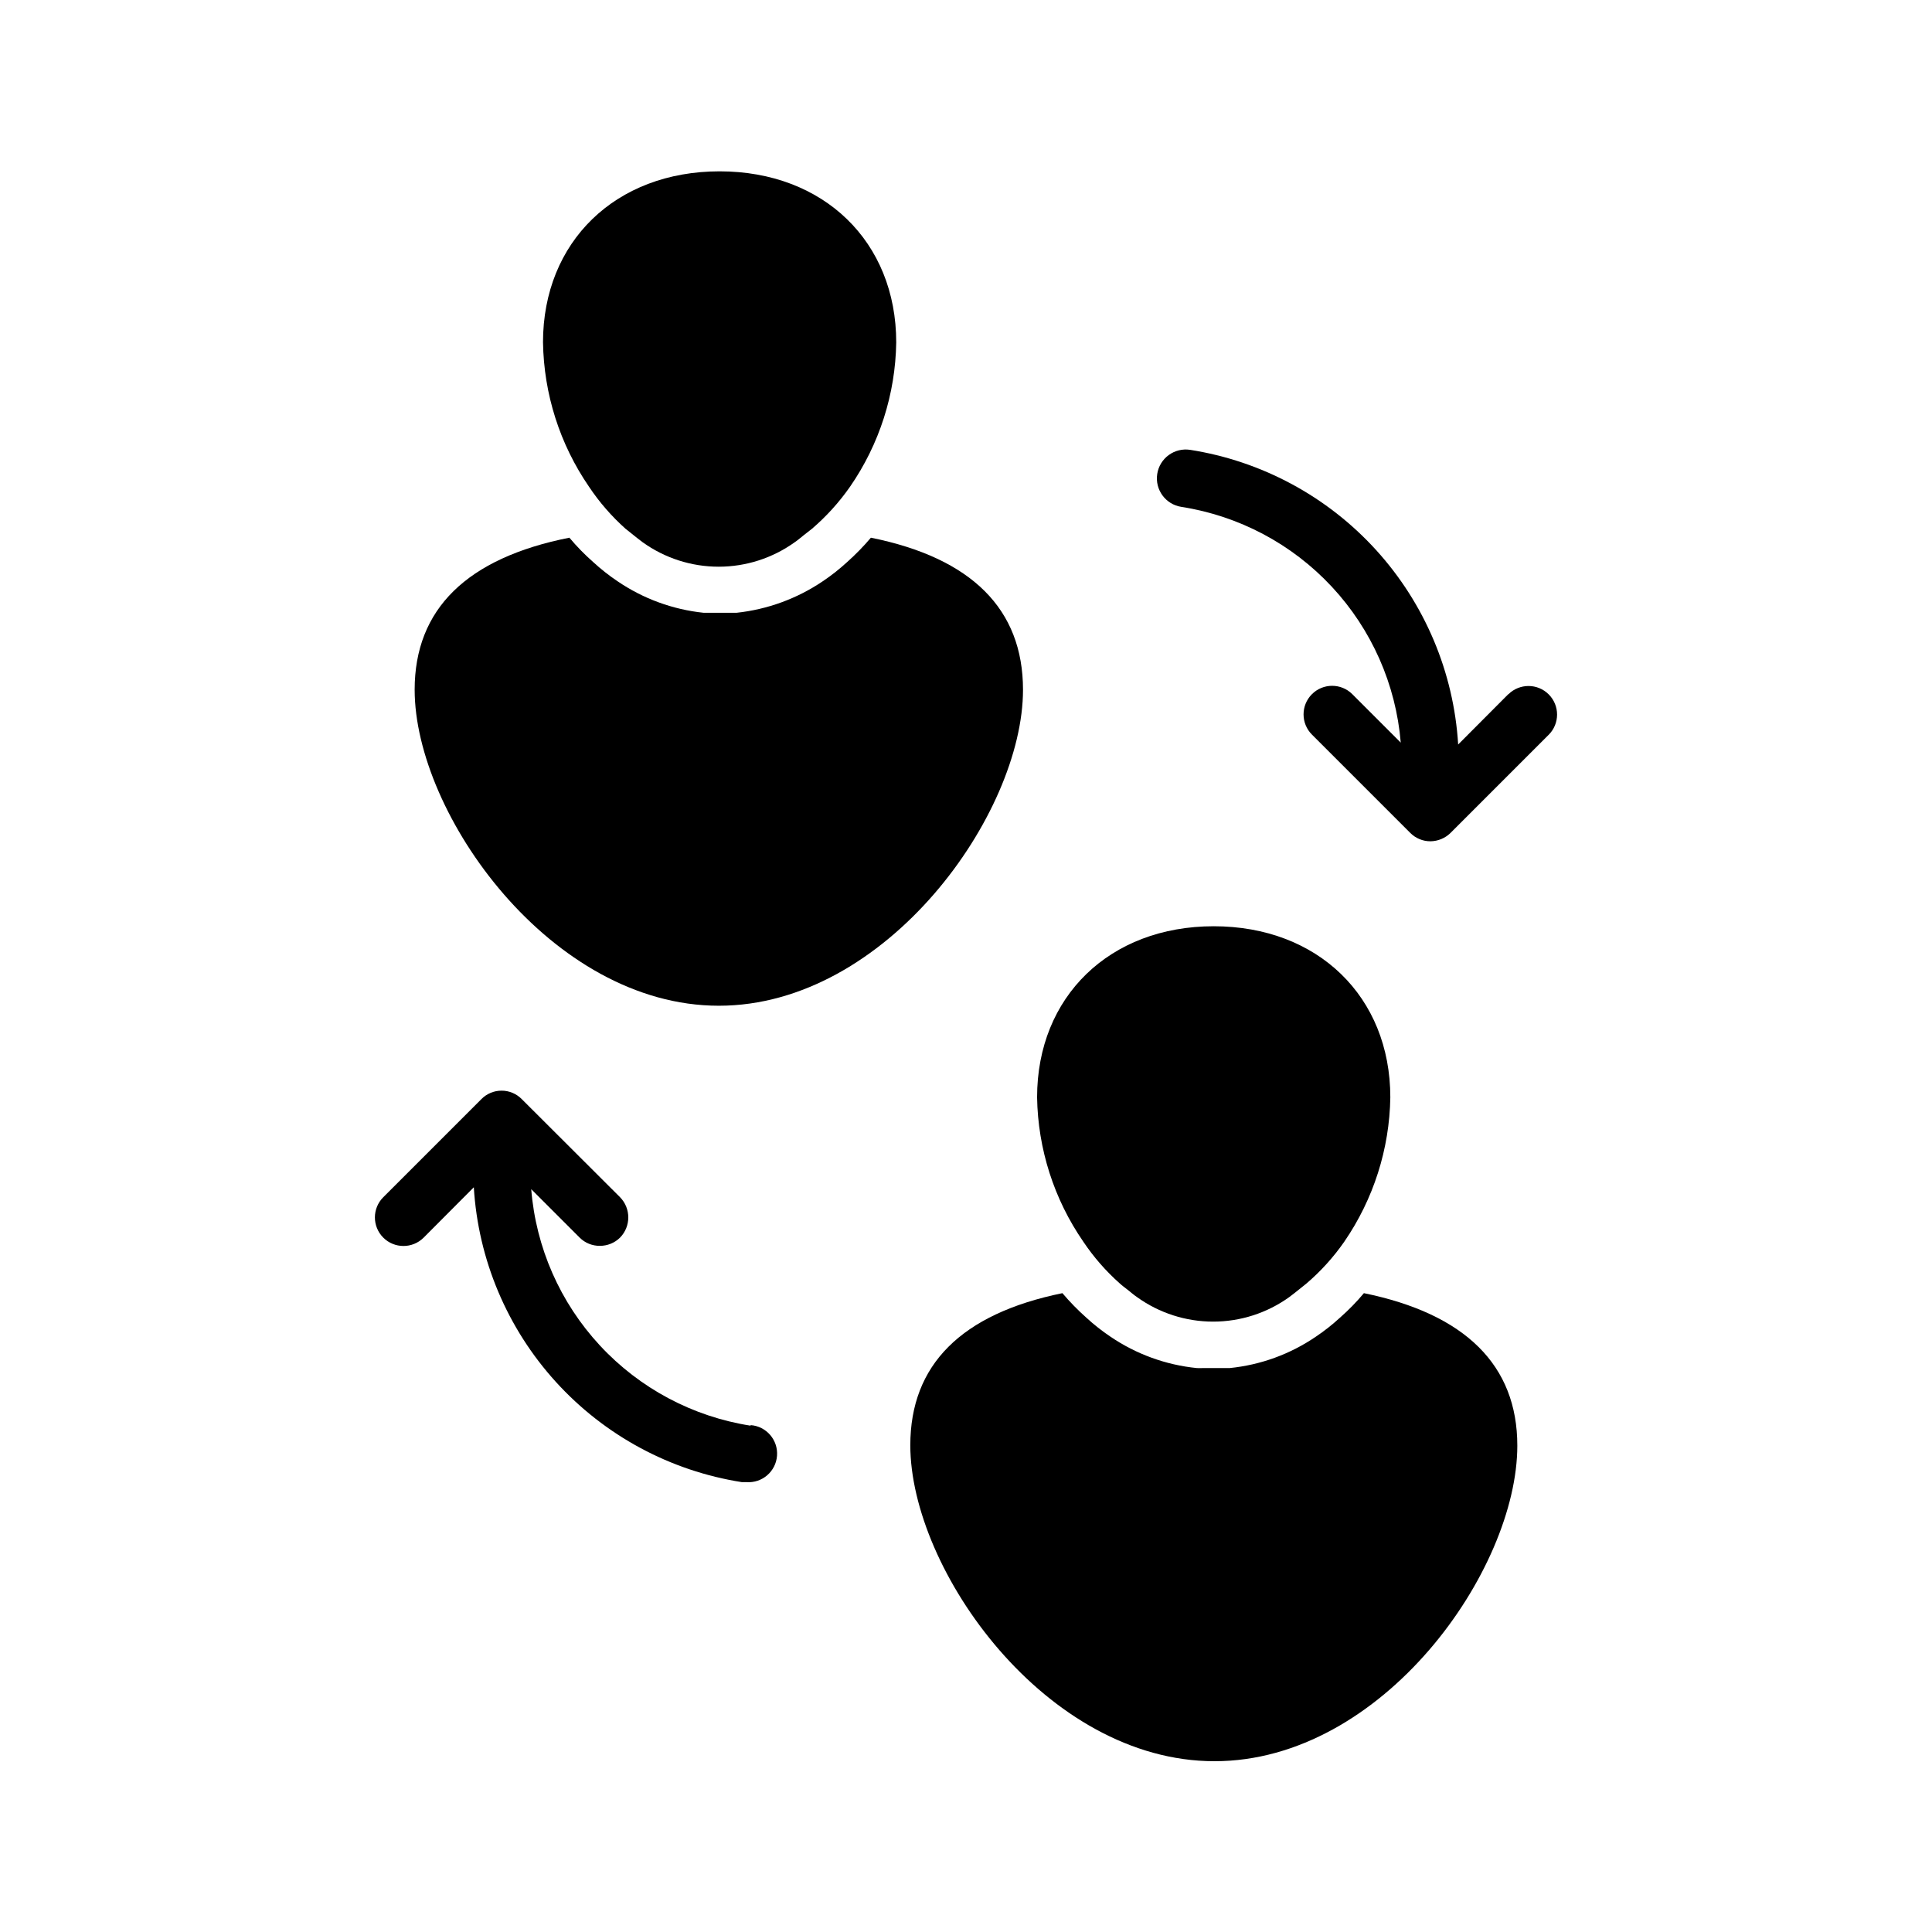 <?xml version="1.0" encoding="UTF-8"?>
<!-- Uploaded to: SVG Repo, www.svgrepo.com, Generator: SVG Repo Mixer Tools -->
<svg fill="#000000" width="800px" height="800px" version="1.1" viewBox="144 144 512 512" xmlns="http://www.w3.org/2000/svg">
 <g>
  <path d="m543.73 327.95-13.301 13.352c-1.168-19.164-8.848-37.352-21.766-51.555-12.922-14.199-30.305-23.562-49.27-26.535-2.004-0.309-4.051 0.195-5.684 1.395-1.637 1.199-2.727 3-3.031 5.004-0.641 4.172 2.223 8.074 6.398 8.715 15.289 2.387 29.336 9.844 39.879 21.176 10.547 11.328 16.977 25.875 18.258 41.297l-12.848-12.848c-2.961-2.949-7.754-2.938-10.703 0.027-2.949 2.961-2.938 7.754 0.023 10.703l26.047 26.047c1.414 1.422 3.336 2.223 5.34 2.219 2-0.02 3.918-0.812 5.34-2.219l25.996-25.996h0.004c2.961-2.949 2.973-7.742 0.023-10.703-2.949-2.965-7.742-2.977-10.707-0.027z"/>
  <path d="m342.92 521.82c-15.324-2.394-29.395-9.883-39.941-21.254-10.547-11.371-16.961-25.961-18.199-41.422l12.848 12.848c1.418 1.41 3.34 2.191 5.34 2.168 1.996 0.012 3.918-0.77 5.34-2.168 2.926-2.977 2.926-7.75 0-10.73l-26.047-25.996c-1.41-1.43-3.332-2.231-5.34-2.231-2.008 0-3.93 0.801-5.34 2.231l-25.996 25.996c-2.965 2.949-2.977 7.742-0.027 10.707 2.949 2.961 7.742 2.973 10.707 0.023l13.301-13.352c1.156 19.172 8.832 37.375 21.754 51.586 12.918 14.211 30.309 23.582 49.281 26.555h1.211c4.172 0.309 7.805-2.828 8.109-7 0.309-4.176-2.828-7.809-7-8.113z"/>
  <path d="m253.89 326.8c0 32.898 36.172 83.73 80.609 83.73 44.434 0 80.609-50.832 80.609-83.73 0-21.363-13.602-34.914-40.305-40.305v-0.004c-1.961 2.312-4.082 4.484-6.348 6.5-2.004 1.84-4.141 3.523-6.398 5.039-6.828 4.617-14.68 7.488-22.875 8.363h-1.613-2.719-2.719-1.664c-8.18-0.859-16.023-3.731-22.824-8.363-2.258-1.516-4.394-3.199-6.398-5.039-2.277-2-4.398-4.172-6.348-6.5-27.203 5.394-41.008 18.945-41.008 40.309z"/>
  <path d="m309.77 284.12 2.016 1.613c0.855 0.656 1.664 1.359 2.519 1.965 5.875 4.215 12.922 6.484 20.152 6.484s14.277-2.269 20.152-6.484c0.906-0.605 1.664-1.309 2.519-1.965l2.066-1.613c3.812-3.273 7.195-7.012 10.074-11.133 7.777-11.254 12.039-24.562 12.242-38.238 0-26.703-19.246-45.344-46.805-45.344s-46.805 18.641-46.805 45.344h0.004c0.211 13.668 4.449 26.969 12.191 38.238 2.738 4.106 5.988 7.848 9.672 11.133z"/>
  <path d="m505.45 486.7c-1.945 2.324-4.07 4.5-6.348 6.5-2 1.84-4.141 3.523-6.398 5.039-6.793 4.637-14.641 7.492-22.824 8.312h-1.664-2.719-2.719c-0.539 0.027-1.074 0.027-1.613 0-8.195-0.824-16.059-3.684-22.871-8.312-2.258-1.516-4.398-3.199-6.398-5.039-2.266-2.016-4.387-4.188-6.348-6.5-26.852 5.492-40.305 19.043-40.305 40.305 0 33.051 36.023 83.734 80.609 83.734 44.586 0 80.254-50.582 80.254-83.633 0-21.312-13.801-34.914-40.656-40.406z"/>
  <path d="m440.76 484.13c0.656 0.605 1.359 1.109 2.066 1.664s1.613 1.359 2.519 1.965h-0.004c5.875 4.215 12.922 6.484 20.152 6.484 7.231 0 14.281-2.269 20.152-6.484 0.855-0.605 1.664-1.309 2.519-1.965l2.016-1.613c3.824-3.262 7.211-7.004 10.078-11.133 7.738-11.27 11.98-24.57 12.191-38.238 0-26.703-19.246-45.344-46.805-45.344-27.559 0-46.805 18.641-46.805 45.344 0.215 13.676 4.477 26.98 12.242 38.238 2.742 4.09 5.992 7.816 9.676 11.082z"/>
 </g>
</svg>